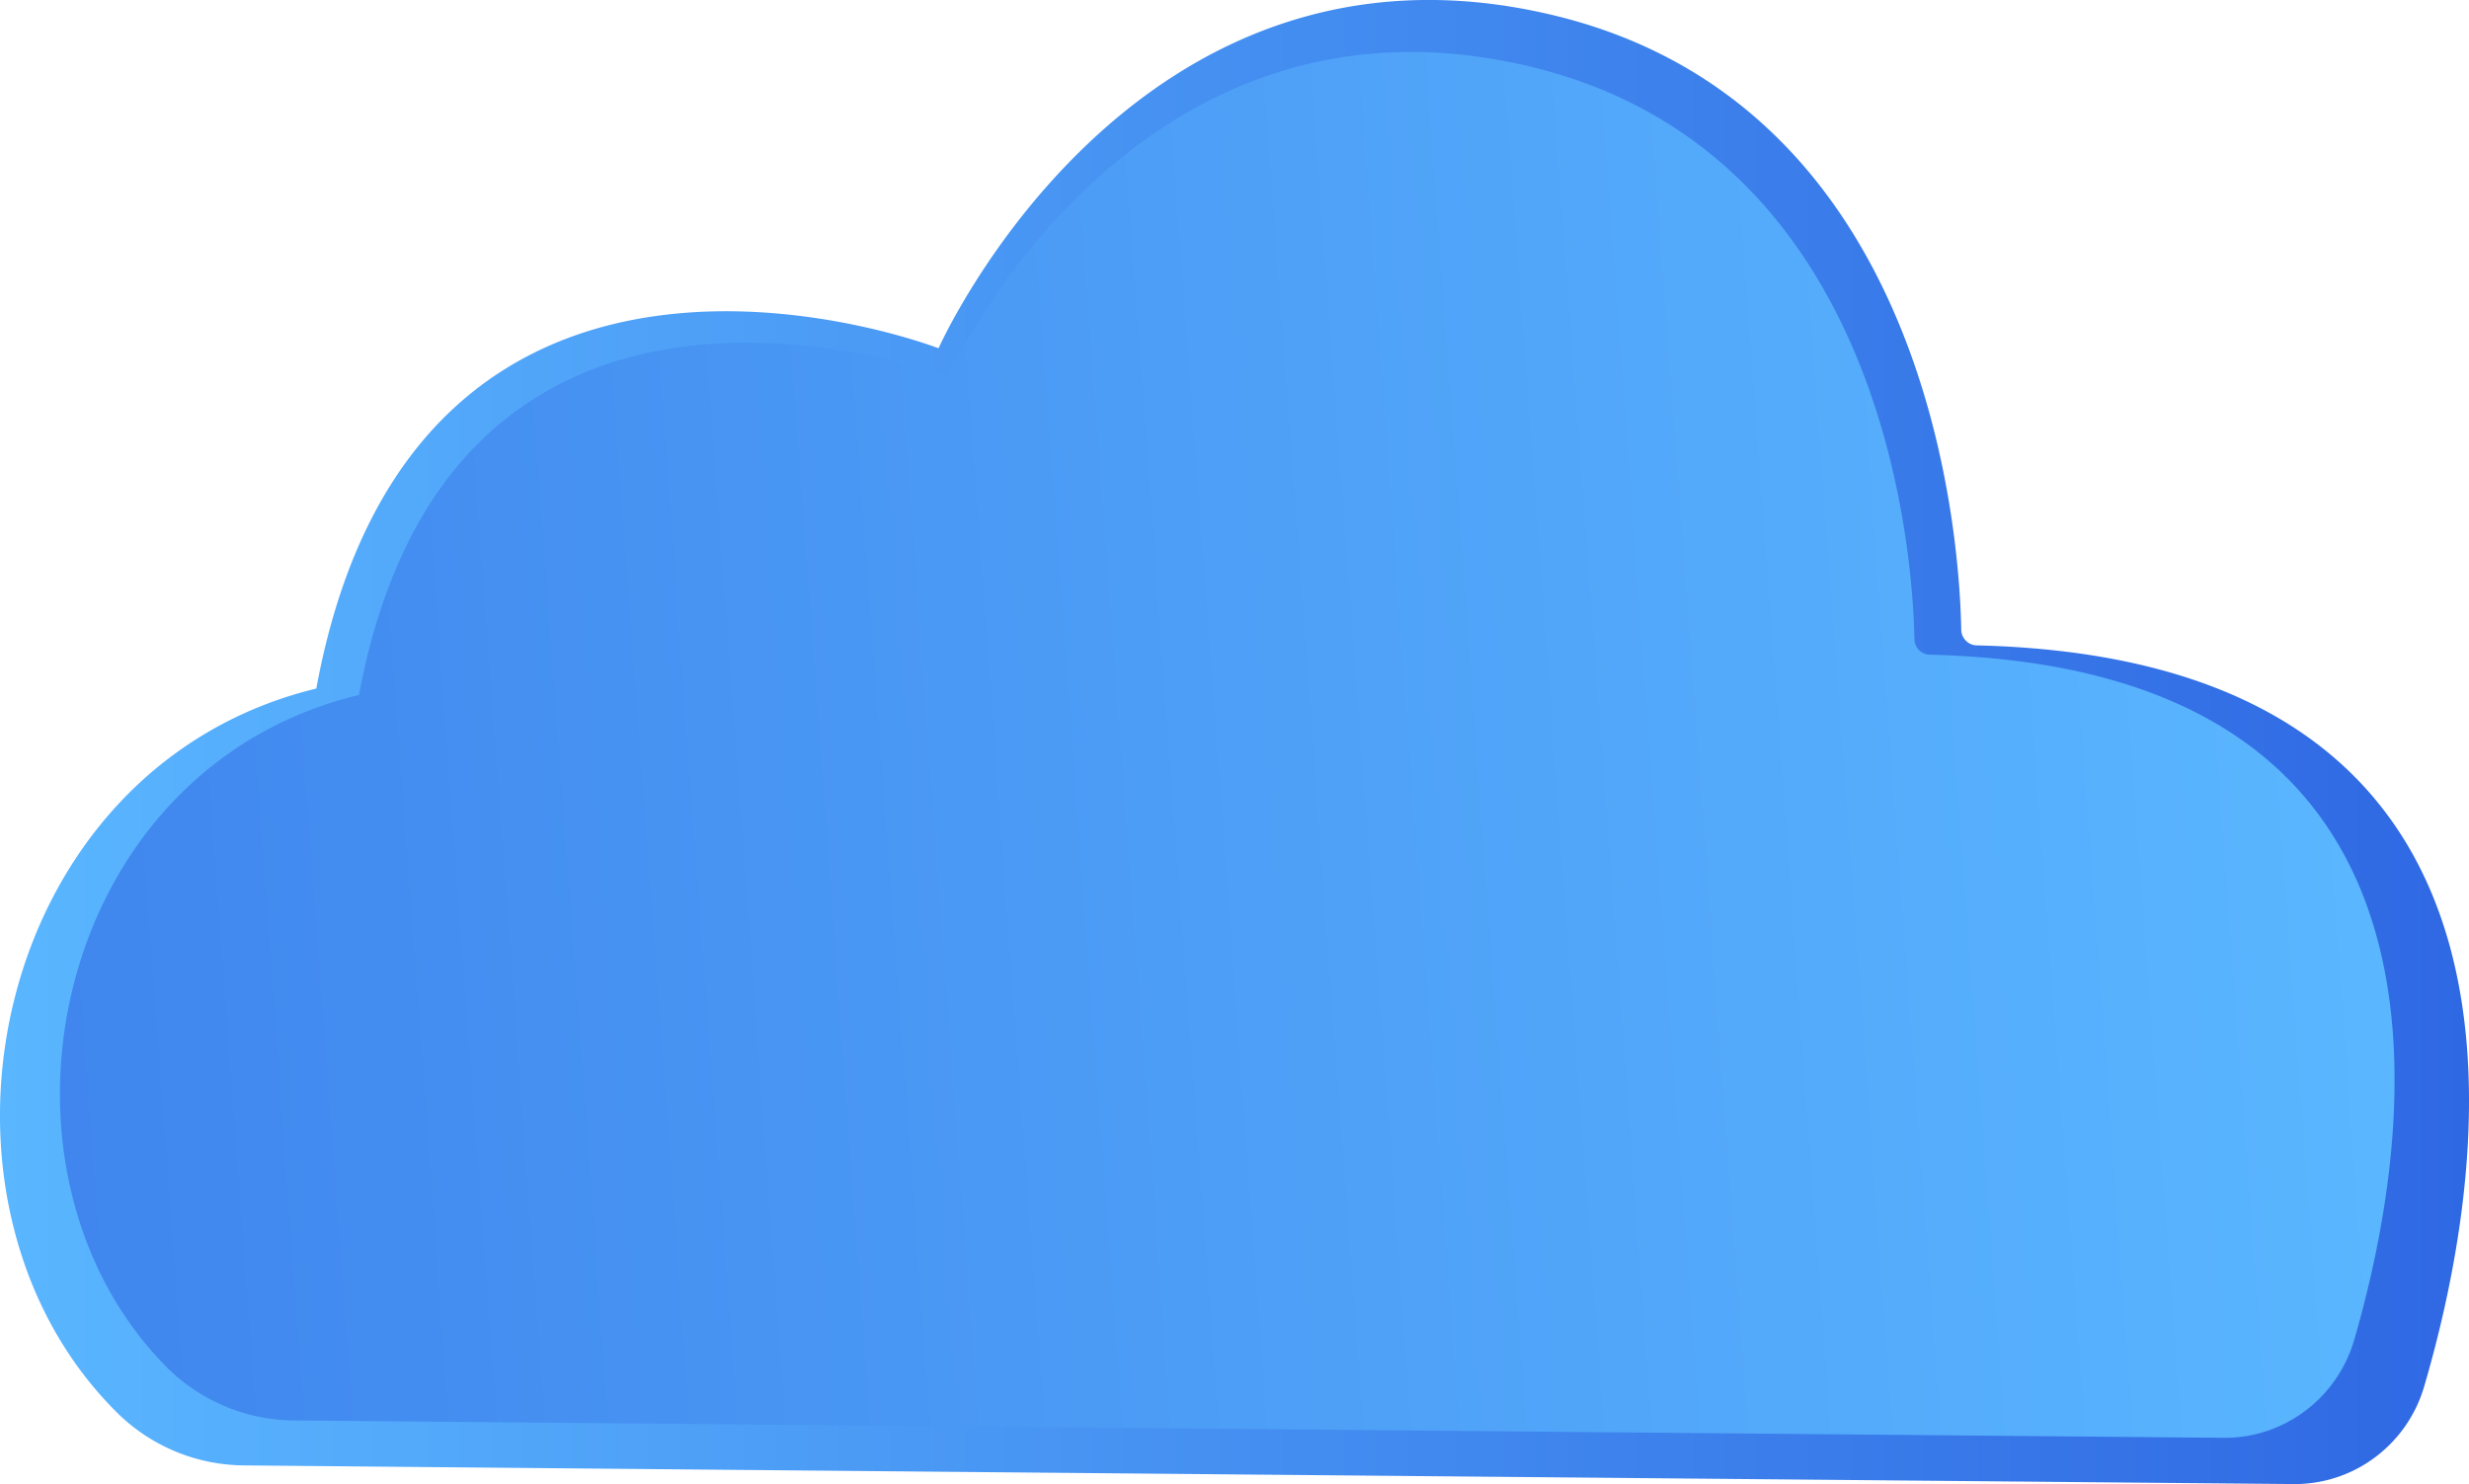 <svg xmlns="http://www.w3.org/2000/svg" xmlns:xlink="http://www.w3.org/1999/xlink" data-name="Layer 2" viewBox="0 0 351.8 211.51"><defs><linearGradient id="a" x1="0" x2="351.8" y1="105.75" y2="105.75" gradientUnits="userSpaceOnUse"><stop offset="0" stop-color="#5ab6ff"/><stop offset="1" stop-color="#2f68e3"/></linearGradient><linearGradient xlink:href="#a" id="b" x1="334.02" x2="-197.66" y1="100.57" y2="139.78"/></defs><path d="M281.65 91.98c-1.2-.03-2.17-1.01-2.2-2.23-.22-12.5-4.08-74.59-58.08-87.57-60.13-14.44-87.64 47.46-87.64 47.46S59.34 20.75 45.07 98.13c-46.65 11.34-58.77 73.02-28.43 103.16a25.95 25.95 0 0 0 18.04 7.56l292.13 2.66c8.57.08 16.18-5.6 18.61-13.93 9.13-31.18 21.09-103.58-63.77-105.6" style="fill:url(#a)"/><path d="M274.97 93.31a2.257 2.257 0 0 1-2.19-2.23c-.24-11.99-4.05-69.56-54.92-81.63-56.85-13.49-82.87 44.32-82.87 44.32S64.65 26.79 51.15 99.05c-43.68 10.49-55.34 67.08-27.69 95.51 4.85 4.98 11.45 7.82 18.36 7.88l275 2.48c8.59.08 16.21-5.63 18.63-13.98 8.58-29.61 18.75-95.71-60.47-97.63Z" style="fill:url(#b)"/></svg>